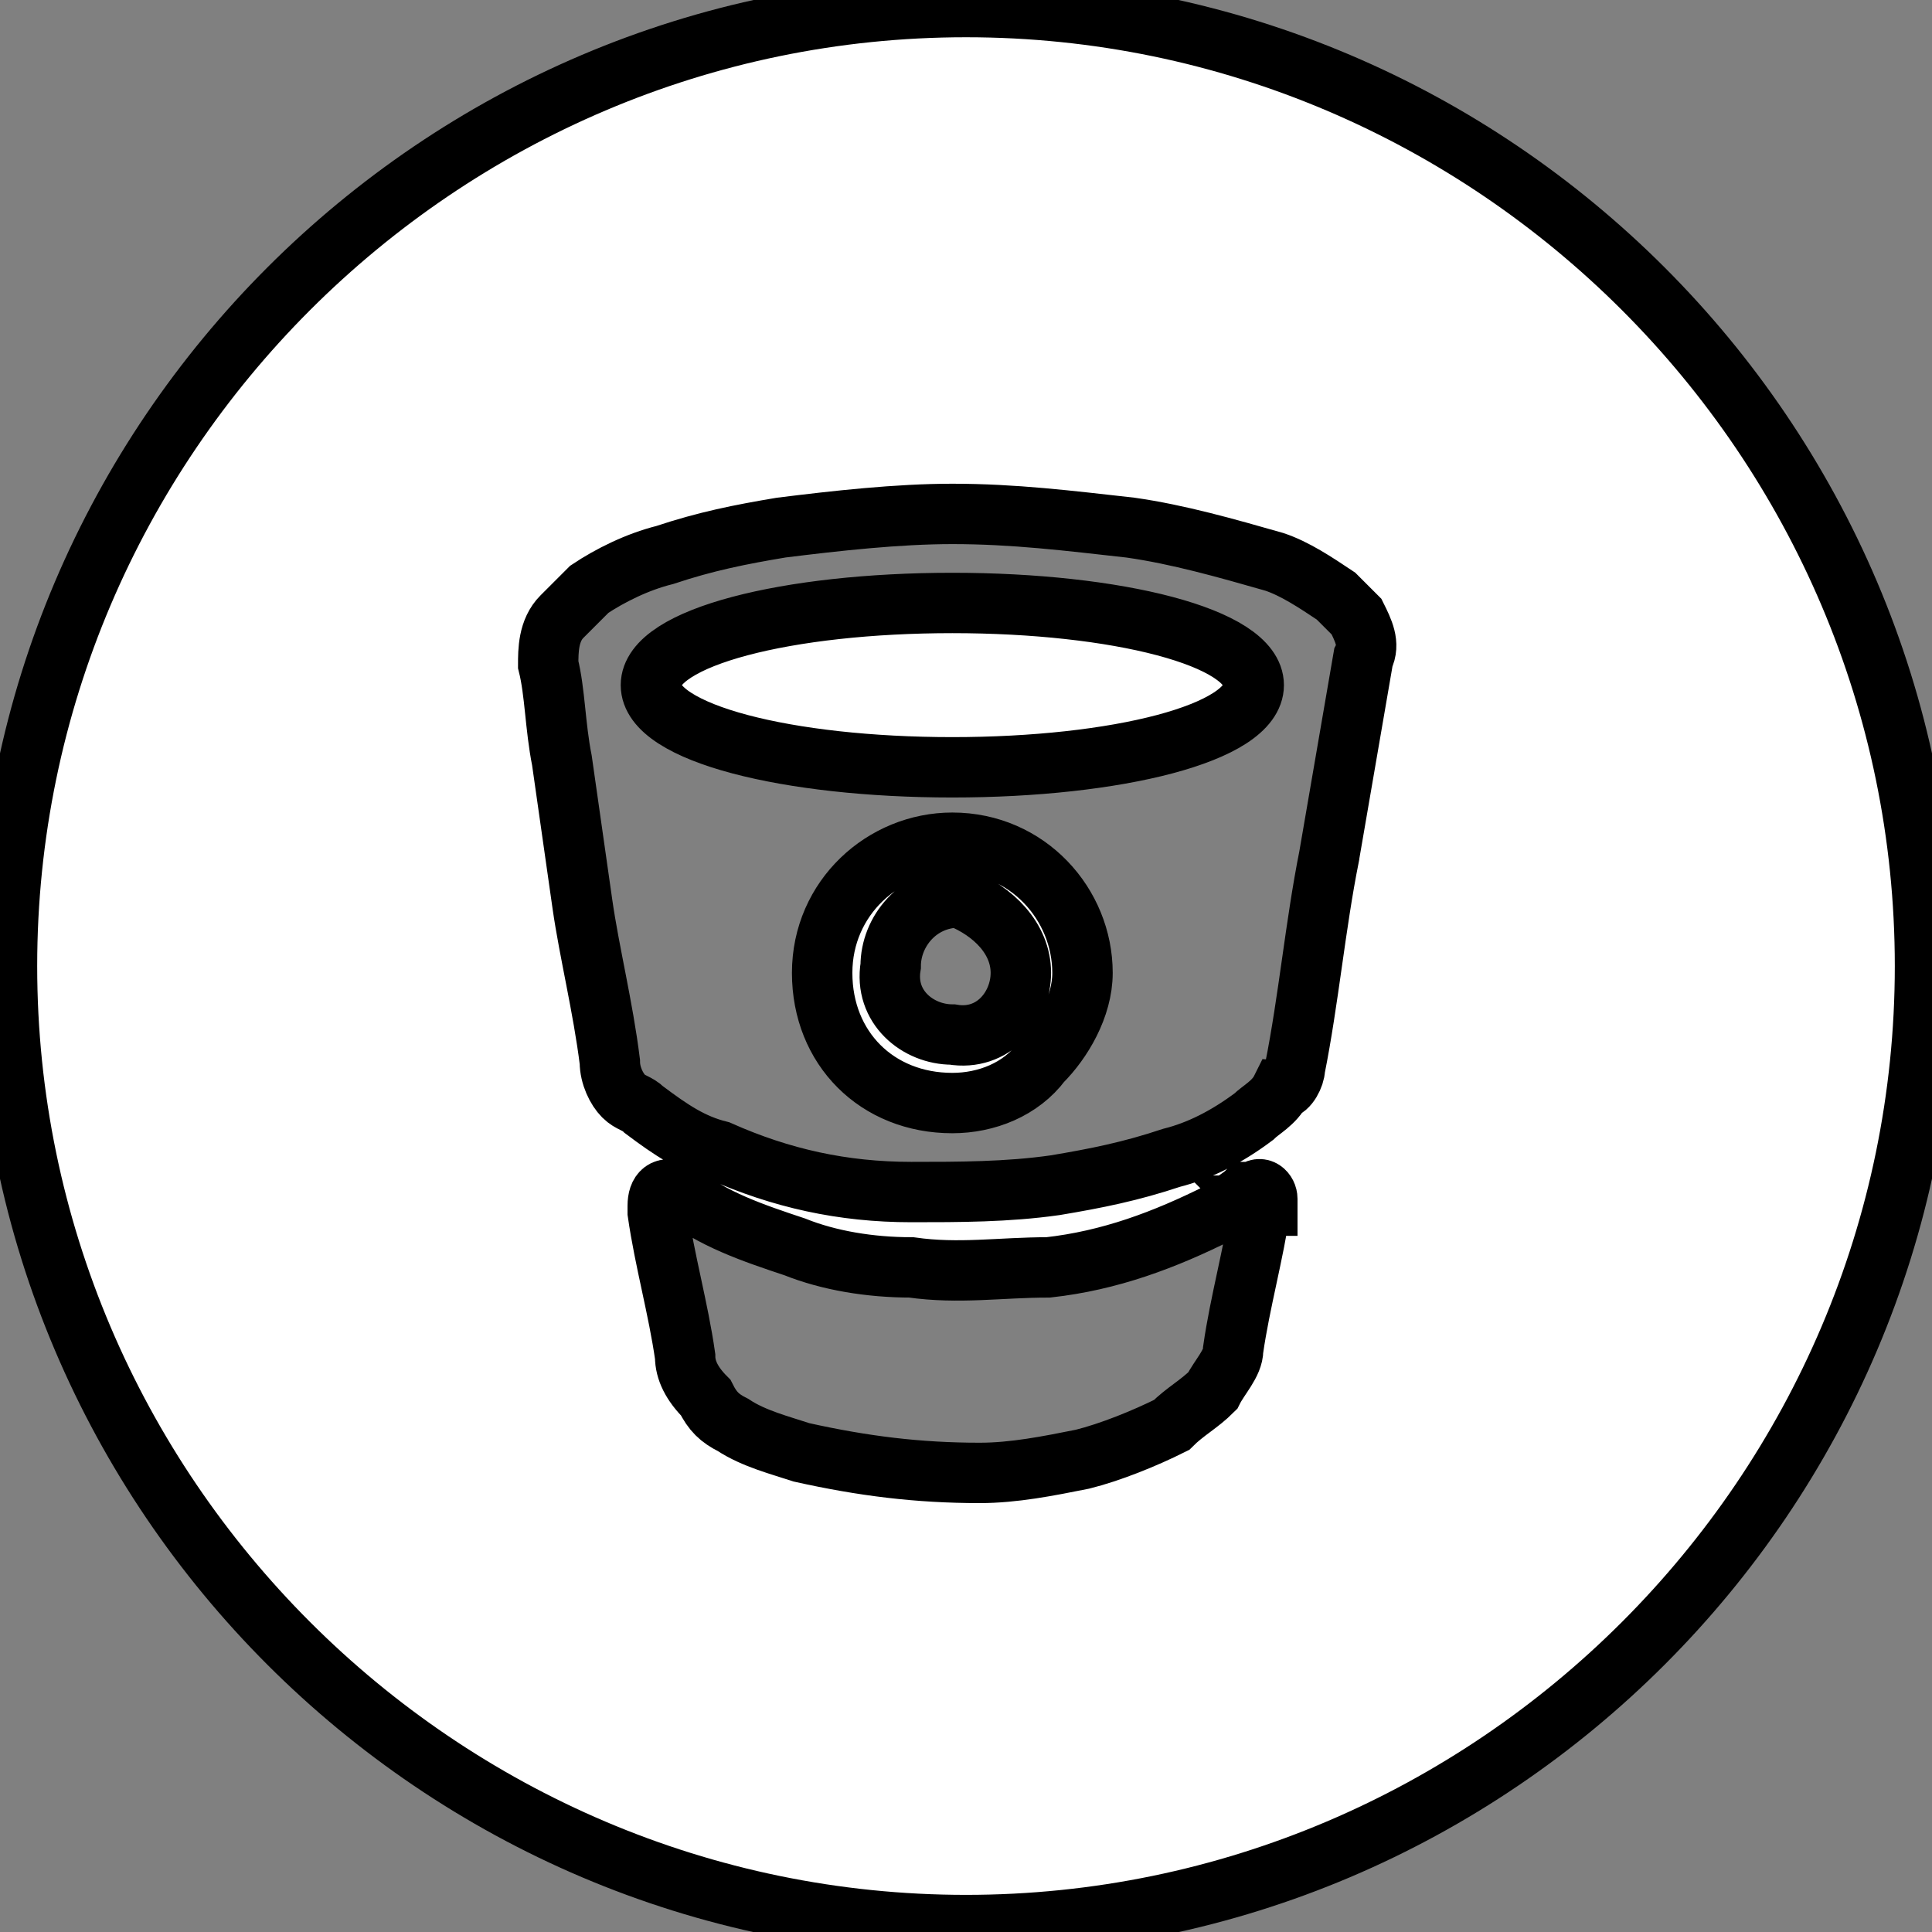 <svg width="32" height="32" xmlns="http://www.w3.org/2000/svg">

 <rect width="100%" height="100%" fill="#808080" stroke="none"/>

 <g>
  <title>background</title>
  <rect fill="none" id="canvas_background" height="402" width="582" y="-1" x="-1"/>
 </g>
 <g>
  <title>Layer 1</title>
  <path stroke="null" fill="#ffffff" id="bitbucket" d="m15.773,13.958c-1.135,0 -2.156,0.908 -2.156,2.156c0,1.248 0.908,2.156 2.156,2.156c0.567,0 1.135,-0.227 1.475,-0.681c0.34,-0.34 0.681,-0.908 0.681,-1.475c0,-1.135 -0.908,-2.156 -2.156,-2.156zm1.135,2.156c0,0.567 -0.454,1.135 -1.135,1.021c-0.567,0 -1.135,-0.454 -1.021,-1.135c0,-0.567 0.454,-1.135 1.135,-1.135l0,0c0.567,0.227 1.021,0.681 1.021,1.248l0,0zm-1.135,-6.127c-2.723,0 -4.992,0.567 -4.992,1.361c0,0.794 2.269,1.361 4.992,1.361c2.723,0 4.992,-0.567 4.992,-1.361c0,-0.794 -2.269,-1.361 -4.992,-1.361zm0,0c-2.723,0 -4.992,0.567 -4.992,1.361c0,0.794 2.269,1.361 4.992,1.361c2.723,0 4.992,-0.567 4.992,-1.361c0,-0.794 -2.269,-1.361 -4.992,-1.361zm0,3.971c-1.135,0 -2.156,0.908 -2.156,2.156c0,1.248 0.908,2.156 2.156,2.156c0.567,0 1.135,-0.227 1.475,-0.681c0.34,-0.34 0.681,-0.908 0.681,-1.475c0,-1.135 -0.908,-2.156 -2.156,-2.156zm1.135,2.156c0,0.567 -0.454,1.135 -1.135,1.021c-0.567,0 -1.135,-0.454 -1.021,-1.135c0,-0.567 0.454,-1.135 1.135,-1.135l0,0c0.567,0.227 1.021,0.681 1.021,1.248l0,0zm-0.908,-15.997c-8.736,0 -15.884,7.148 -15.884,15.884c0,8.736 7.148,15.884 15.884,15.884c8.736,0 15.884,-7.148 15.884,-15.884c0,-8.736 -7.148,-15.884 -15.884,-15.884zm4.879,19.854c-0.113,0.794 -0.34,1.588 -0.454,2.383c0,0.227 -0.227,0.454 -0.34,0.681c-0.227,0.227 -0.454,0.34 -0.681,0.567c-0.454,0.227 -1.021,0.454 -1.475,0.567c-0.567,0.113 -1.135,0.227 -1.702,0.227c-1.021,0 -1.929,-0.113 -2.95,-0.34c-0.34,-0.113 -0.794,-0.227 -1.135,-0.454c-0.227,-0.113 -0.34,-0.227 -0.454,-0.454c-0.227,-0.227 -0.34,-0.454 -0.34,-0.681c-0.113,-0.794 -0.34,-1.588 -0.454,-2.383l0,-0.113c0,-0.227 0.113,-0.34 0.34,-0.227c0,0 0,0 0,0c0.567,0.454 1.248,0.681 1.929,0.908c0.567,0.227 1.248,0.34 1.929,0.34c0.794,0.113 1.475,0 2.269,0c1.021,-0.113 1.929,-0.454 2.836,-0.908c0.113,-0.113 0.34,-0.227 0.454,-0.34c0,0 0,0 0.113,0c0.113,-0.113 0.227,0 0.227,0.113l0,0.113l-0.113,0zm1.135,-5.786c-0.227,1.135 -0.34,2.383 -0.567,3.517c0,0.113 -0.113,0.34 -0.227,0.34c-0.113,0.227 -0.34,0.34 -0.454,0.454c-0.454,0.34 -0.908,0.567 -1.361,0.681c-0.681,0.227 -1.248,0.34 -1.929,0.454c-0.794,0.113 -1.588,0.113 -2.383,0.113c-1.135,0 -2.156,-0.227 -3.177,-0.681c-0.454,-0.113 -0.794,-0.34 -1.248,-0.681c-0.113,-0.113 -0.227,-0.113 -0.34,-0.227c-0.113,-0.113 -0.227,-0.34 -0.227,-0.567c-0.113,-0.908 -0.34,-1.815 -0.454,-2.609c-0.113,-0.794 -0.227,-1.588 -0.34,-2.383c-0.113,-0.567 -0.113,-1.135 -0.227,-1.588c0,-0.227 0,-0.567 0.227,-0.794c0.113,-0.113 0.34,-0.34 0.454,-0.454c0.34,-0.227 0.794,-0.454 1.248,-0.567c0.681,-0.227 1.248,-0.34 1.929,-0.454c0.908,-0.113 1.929,-0.227 2.836,-0.227c1.021,0 1.929,0.113 2.95,0.227c0.794,0.113 1.588,0.34 2.383,0.567c0.34,0.113 0.681,0.34 1.021,0.567c0.113,0.113 0.227,0.227 0.34,0.34c0.113,0.227 0.227,0.454 0.113,0.681l-0.567,3.29zm-6.24,-4.198c-2.723,0 -4.992,0.567 -4.992,1.361c0,0.794 2.269,1.361 4.992,1.361c2.723,0 4.992,-0.567 4.992,-1.361c0,-0.794 -2.269,-1.361 -4.992,-1.361zm0,3.971c-1.135,0 -2.156,0.908 -2.156,2.156c0,1.248 0.908,2.156 2.156,2.156c0.567,0 1.135,-0.227 1.475,-0.681c0.34,-0.34 0.681,-0.908 0.681,-1.475c0,-1.135 -0.908,-2.156 -2.156,-2.156zm1.135,2.156c0,0.567 -0.454,1.135 -1.135,1.021c-0.567,0 -1.135,-0.454 -1.021,-1.135c0,-0.567 0.454,-1.135 1.135,-1.135l0,0c0.567,0.227 1.021,0.681 1.021,1.248l0,0z" class="st0"/>
 </g>
</svg>